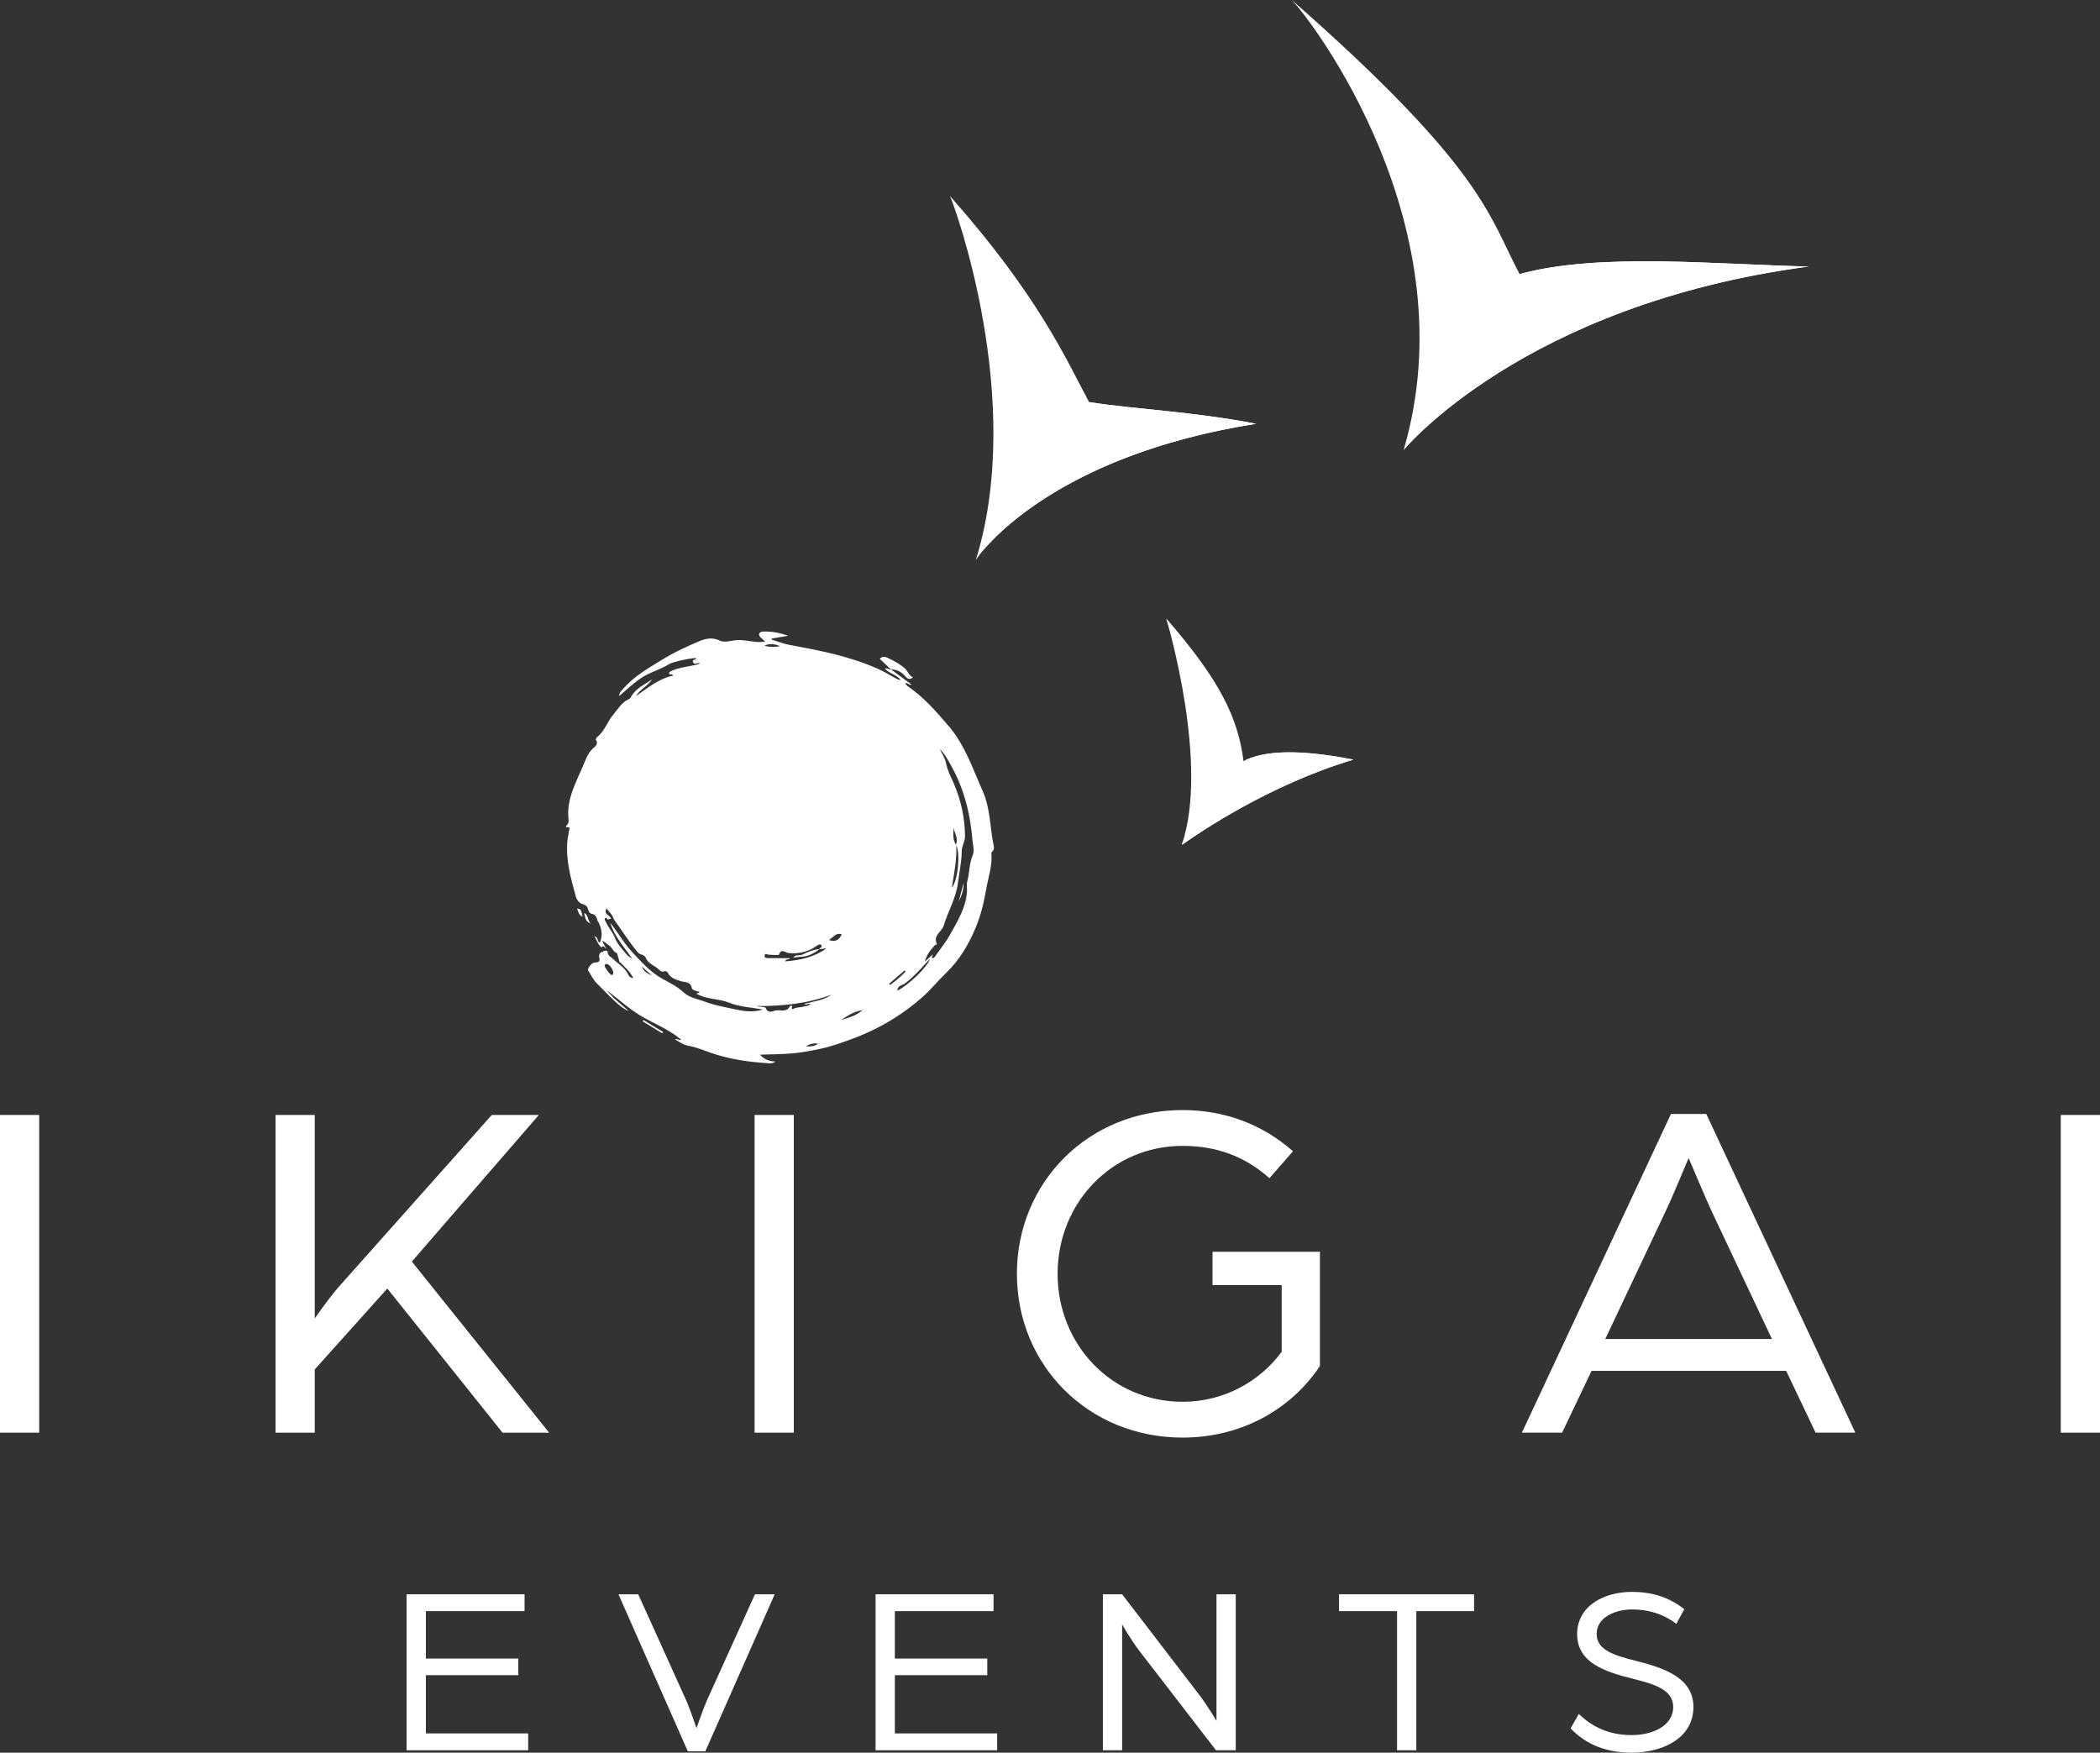 <?xml version="1.0" encoding="UTF-8"?>
<svg xmlns="http://www.w3.org/2000/svg" id="Layer_1" data-name="Layer 1" viewBox="0 0 202.599 169.098">
  <rect x="0" y="0" width="202.599" height="169.098" fill="#333333" stroke="none"/>
  <defs>
    <style>
      .cls-1 {
        fill: #fff;
        stroke-width: 0px;
      }
    </style>
  </defs>
  <g>
    <g>
      <path class="cls-1" d="m39.227,153.817h11.38v1.626h-9.522v4.574h8.918v1.604h-8.918v5.619h9.871v1.626h-11.729v-15.049Z"></path>
      <path class="cls-1" d="m59.667,153.817h1.905l4.644,10.265c.372.838.975,2.649.975,2.649,0,0,.628-1.789.998-2.649l4.646-10.265h1.904l-6.688,15.143h-1.695l-6.689-15.143Z"></path>
      <path class="cls-1" d="m84.473,153.817h11.38v1.626h-9.522v4.574h8.918v1.604h-8.918v5.619h9.871v1.626h-11.729v-15.049Z"></path>
      <path class="cls-1" d="m106.4,153.817h1.858l7.5,9.778c.767,1.021,1.604,2.439,1.604,2.439v-12.217h1.858v15.049h-1.905l-7.361-9.546c-.907-1.184-1.695-2.6-1.695-2.6v12.145h-1.858v-15.049Z"></path>
      <path class="cls-1" d="m134.782,155.443h-5.597v-1.626h13.029v1.626h-5.574v13.423h-1.858v-13.423Z"></path>
      <path class="cls-1" d="m151.528,166.753l.791-1.394c1.207,1.184,2.832,2.044,5.108,2.044,1.952,0,3.996-.86,3.996-2.716,0-1.72-1.951-2.231-3.88-2.718-2.693-.674-5.387-1.532-5.387-4.319,0-2.693,2.577-4.065,5.271-4.065,1.858,0,3.553.465,5.063,1.673l-.766,1.416c-1.347-1.045-2.857-1.394-4.297-1.394-1.485,0-3.39.697-3.39,2.37,0,1.557,1.72,2.066,3.739,2.577,2.787.697,5.597,1.648,5.597,4.46,0,3.089-3.089,4.411-5.968,4.411-2.973,0-4.784-1.184-5.876-2.345Z"></path>
    </g>
    <g>
      <path class="cls-1" d="m0,107.572h3.783v30.653H0v-30.653Z"></path>
      <path class="cls-1" d="m26.584,107.572h3.783v19.631c.142-.189,1.466-2.128,2.507-3.264l14.57-16.366h4.54l-12.251,14.144,13.245,16.508h-4.494l-11.117-13.908-7.001,7.806v6.102h-3.783v-30.653Z"></path>
      <path class="cls-1" d="m72.799,107.572h3.784v30.653h-3.784v-30.653Z"></path>
      <path class="cls-1" d="m98.106,122.899c0-8.799,6.859-15.799,15.988-15.799,4.116,0,7.759,1.418,10.645,3.973l-2.271,2.601c-2.318-2.08-5.061-3.121-8.373-3.121-6.859,0-12.062,5.534-12.062,12.346s5.203,12.345,12.062,12.345c3.974,0,7.427-1.939,9.556-4.824v-6.433h-6.67v-3.217h10.36v11.022c-2.838,4.257-7.663,6.907-13.245,6.907-9.129,0-15.988-7.002-15.988-15.799Z"></path>
      <path class="cls-1" d="m161.208,107.477h3.406l14.381,30.747h-3.833l-2.838-5.96h-18.78l-2.839,5.96h-3.878l14.38-30.747Zm9.744,21.712l-5.628-11.92c-1.041-2.223-2.223-5.156-2.412-5.534-.19.379-1.324,3.264-2.413,5.534l-5.629,11.92h16.083Z"></path>
      <path class="cls-1" d="m198.815,107.572h3.784v30.653h-3.784v-30.653Z"></path>
    </g>
  </g>
  <g>
    <path class="cls-1" d="m85.956,64.582c.654.483,1.308.965,1.976,1.458-.243.12-.337-.209-.586-.13.05.185.199.281.336.377,1.479,1.025,2.636,2.362,3.804,3.718,1.61,1.869,2.348,4.131,3.32,6.32.769,1.733.688,3.549,1.07,5.31.038.175.022.363-.129.508-.048.046-.109.119-.104.174.113,1.202-.304,2.327-.5,3.483-.21,1.238-.507,2.459-.984,3.624-.69,1.687-1.608,3.226-2.939,4.503-.735.705-1.379,1.508-2.136,2.188-2.136,1.919-4.58,3.312-7.296,4.273-.874.309-1.752.616-2.647.801-.909.188-1.829.367-2.765.447-.986.084-1.974.079-3.055.118.417.455.859.637,1.481.662-.304.238-.561.169-.782.155-1.852-.114-3.663-.383-5.44-.996-.707-.244-1.421-.552-2.177-.682-.458-.078-.826-.355-1.275-.611.251-.125.41.149.587.025-1.112-.951-2.473-1.482-3.722-2.202-1.245-.718-2.3-1.684-3.43-2.559.595.786,1.385,1.362,2.114,2.008-.56-.226-1-.625-1.429-1.02-.588-.543-1.127-1.139-1.701-1.698-.358-.349-.531-.815-.812-1.212-.104-.147.357-.745.591-.759.337-.021.637-.009.476-.523-.031-.1.009-.546.407-.5.003 0.0.015-.03.014-.045-.002-.017-.014-.033-.022-.05.149.015.411-.103.418.093.014.393.335.48.54.683.452.446,1.024.764,1.36,1.336.114.193.183.479.578.501-.31-.617-.786-1.027-1.214-1.471-.041-.042-.139-.031-.129-.131l-.222-.798c-.397-.116-.467-.572-.817-.778-.178-.105-.327-.304-.627-.42.154.297.266.512.397.766-.175-.074-.229-.392-.437-.124-.363-.243-.434-.65-.704-1.079.444.125.23.548.524.618q.418-.895-.147-2.011c-.016-.032-.058-.053-.067-.085-.084-.302-.163-.604-.539-.675-.258-.049-.327-.26-.388-.473-.065-.228-.203-.382-.439-.437-.42-.099-.646-.458-.738-.789-.498-1.785-.999-3.579-.796-5.468.029-.27.115-.535.127-.805.006-.132.243-.437-.2-.39-.138.015-.062-.133-.006-.187.145-.138.209-.323.186-.497-.271-2.039.776-3.718,1.493-5.485.217-.535.433-1.062.893-1.468.192-.17.525-.414.238-.795-.03-.04.059-.221.137-.282.729-.573.979-1.494,1.545-2.151.437-.507.793-1.157,1.455-1.467.108-.051.211-.158.27-.264.458-.826,1.306-1.167,2.028-1.666-.429.632-1.163.952-1.576,1.611,1.139-.776,2.202-1.674,3.594-1.98-.122-.267-.355.022-.386-.201-.02-.14.145-.2.254-.252.594-.284,1.245-.364,1.88-.49.284-.056.561-.101.865-.237-.258-.12-.573.223-.702-.14-.089-.25.284-.172.318-.36-.206-.072-2.24.33-2.631.58-.802.514-1.74.74-2.543,1.249-.799.507-1.48,1.161-2.265,1.832.027-.376.237-.522.397-.707,1.051-1.225,2.443-1.994,3.785-2.824,1.115-.69,2.31-1.235,3.514-1.749.651-.278,1.3-.425,2.029-.07.349.17.866.067,1.29-.01.646-.117,1.262.01,1.888.096.374.051.744.074,1.193-.001-.281-.28-.703-.522-.573-.78.123-.245.591-.183.921-.174.605.016,1.178.178,1.877.398-.615.102-1.104.183-1.592.265-.003.035-.005.069-.008.104.561.172,1.112.399,1.685.505,2.96.548,5.915,1.11,8.679,2.369.495.226.964.509,1.441.773.185.102.36.223.653.251-.434-.542-1.123-.618-1.535-1.107.245-.078.404.123.604.102l-.018-.019Zm-9.739,27.864c-.086.193-.413.026-.455.305,1.431-.104,2.789-.406,3.979-1.252-.23.027-.46.054-.69.081.023-.153.333-.193.187-.388-.08-.108-.225-.095-.376.015-.825.602-1.752.852-2.773.745-.323-.034-.72-.491-.94.154-.011.032-.135.035-.206.034-.269-.005-.539-.009-.808-.032-.144-.012-.343-.186-.373.093-.023.206.162.239.344.238.703-.003,1.407.004,2.11.007Zm-17.272-3.828c-.098.031-.195.08-.295.089-.102.01-.114-.29-.277-.106-.112.125.034.231.078.342.223.555.667.976.882,1.547.23.608.699,1.084,1.107,1.583.15.184.382.302.576.451-.784-1.137-1.724-2.142-2.14-3.481.729.885,1.272,1.905,2.055,2.746.914.981,1.783,1.991,3,2.66.683.376,1.416.73,1.992,1.27.601.564,1.382.657,2.09.925.926.351,1.912.515,2.88.73.889.198,1.774.312,2.691.033-1.075-.232-2.198-.239-3.225-.661-1.018-.418-2.18-.306-3.159-.869.056-.126.258-.019.286-.183-.288-.051-.715-.19-.742-.356-.106-.644-.662-.558-1.019-.662-.532-.154-1.008-.304-1.296-.814-.065-.115-.192-.202-.319-.152-.288.113-.444-.077-.616-.233-.405-.364-.997-.513-1.213-1.105-.05-.136-.272-.26-.433-.29-.191-.036-.282-.162-.377-.275-.835-.999-1.516-2.109-2.279-3.16-.093-.421-.44-.644-.67-1.01-.33.62.343.644.426.981Zm31.723-16.334c.223.429.52.908.592,1.3.14.758.497,1.391.781,2.061.683,1.613,1.047,3.271,1.059,5.03.004.532-.309.946-.314,1.419-.011,1.064-.24,2.093-.376,3.137-.189,1.444-.954,2.691-1.361,4.061-.178.598-1.052.937-.668,1.768.048.104-.133.079-.189.14-.397.428-.779.864-.974,1.582.309-.281.514-.466.785-.711-.058.175-.122.317-.105.328.178.111.266-.056.339-.159.503-.713,1.056-1.401,1.476-2.161.7-1.267,1.466-2.52,1.575-4.028.025-.343-.063-.681.033-1.03.223-.82.174-1.689.52-2.5.198-.464.014-1.007-.028-1.514-.212-2.548-.824-4.981-2.099-7.219-.302-.529-.577-1.082-1.044-1.502Zm-13.088,24.562c.925-.227,1.86-.33,2.656-.884-2.351.879-4.791,1.121-7.276,1.1.319.094.858.05.908.187.185.503.605.357.814.279.501-.184,1.198.248,1.53-.467.01-.022.258-.094.197.095-.076.237.041.229.168.163.319-.167.68-.107,1.003-.217.179-.061.422-.004.581-.248-.216-.062-.343.171-.581-.008Zm14.248-11.199c.594-.686.832-3.312.428-4.083.066,1.387-.205,2.66-.428,4.083Zm-5.257,9.935c1.136-.582,2.916-2.298,3.157-3.084-.192.205-.342.36-.486.52-.595.663-1.206,1.312-1.917,1.852-.278.211-.738.2-.754.712Zm-3.344,1.88c-.889.116-1.482.565-2.103.957.695-.22,1.411-.389,2.103-.957Zm-3.263-6.773c.702.24,1.018-.056,1.237-.543-.555-.195-.793.282-1.237.543Zm-20.8,3.167c.012-.314-.392-.853-.642-.858-.109-.002-.171.06-.187.158-.027.159.502.877.656.903.173.029.158-.099.173-.203Zm33.062-12.345c.263-.698-.183-1.156-.218-1.681-.006.525-.159,1.068.218,1.681Zm-6.446,13.403c.032.039.063.077.095.116.536-.391,1.046-.811,1.494-1.296l-.096-.106c-.497.429-.995.858-1.493,1.287Zm-12.032-32.614c.602.157,1.063.126,1.526.035-.454-.139-.902-.34-1.526-.035Zm5.189,38.386c-.477-.047-.796.012-1.192.284.448-.028.787.04,1.192-.284Zm-16.043-6.571c-.328-.289-.656-.577-.984-.866.173.462.557.688.984.866Z"></path>
    <path class="cls-1" d="m85.974,64.601c-.365-.343-.73-.686-1.101-1.035.226-.249.454-.232.728-.11.585.26,1.136.574,1.634.973.319.256.412.711.841.928-.381.318-.602.051-.784-.158-.36-.411-.802-.606-1.336-.618.001.001.018.02.018.02Z"></path>
    <path class="cls-1" d="m63.889,99.693c-.629-.385-1.259-.769-1.888-1.154.025-.042.05-.084.076-.127.633.385,1.265.77,1.898,1.154-.029.042-.057.084-.086.126Z"></path>
    <path class="cls-1" d="m56.361,88.084c.441.223.318.749.632,1.033-.407-.177-.535-.408-.632-1.033Z"></path>
    <path class="cls-1" d="m56.198,88.447c-.357-.155-.41-.488-.525-.793.361.048.408.119.525.793Z"></path>
    <path class="cls-1" d="m92.965,85.179c.013.642-.184,1.232-.474,1.798.158-.6.316-1.199.474-1.798Z"></path>
    <path class="cls-1" d="m79.072,91.562c-.555.441-1.162.747-1.893.757-.213.003-.426.05-.639.077.196-.35.583-.158.871-.296.52-.248,1.065-.492,1.661-.537Z"></path>
  </g>
  <g>
    <g>
      <path class="cls-1" d="m174.495,25.713c-27.522,3.654-39.077,17.694-39.077,17.694C141.731,21.898,126.611,2.086,124.74.127c-.042-.042-.084-.085-.116-.127,18.57,16.308,19.02,20.864,21.978,26.441,7.629-2.08,18.652-.939,27.892-.727Z"></path>
      <path class="cls-1" d="m174.498,25.715c-27.525,3.648-39.074,17.69-39.074,17.69,0-.012.012-.023.012-.034,2.676-3.991,8.153-12.156,11.332-16.97,7.615-2.024,18.547-.903,27.73-.686Z"></path>
    </g>
    <g>
      <path class="cls-1" d="m121.183,40.885c-19.906,3.141-26.689,12.476-27.044,13.162,4.826-15.545-2.104-34.351-2.493-35.14,8.553,9.674,11.126,15.598,13.425,19.886,4.596.72,9.914.892,16.112,2.092Z"></path>
      <path class="cls-1" d="m121.187,40.889c-16.524,2.596-24.003,9.48-26.267,12.133l10.189-14.225c4.585.72,9.891.892,16.078,2.092Z"></path>
    </g>
    <g>
      <path class="cls-1" d="m130.578,73.288c-8.188,2.433-15.104,7.198-16.322,8.068-.055.044-.11.078-.165.111-.022.011-.067-.003-.067-.003,2.63-7.679-1.319-21.178-1.517-21.802,5.214,6.003,6.917,9.566,7.465,13.773,2.495-1.333,6.829-.884,10.604-.147Z"></path>
      <path class="cls-1" d="m130.575,73.285c-8.188,2.436-15.106,7.205-16.318,8.073-.057.046-.115.08-.16.103-.023.012-.069,0-.069,0,.012-.046.035-.091.046-.148l6.084-7.97c2.515-1.212,6.735-.766,10.417-.058Z"></path>
    </g>
  </g>
</svg>
